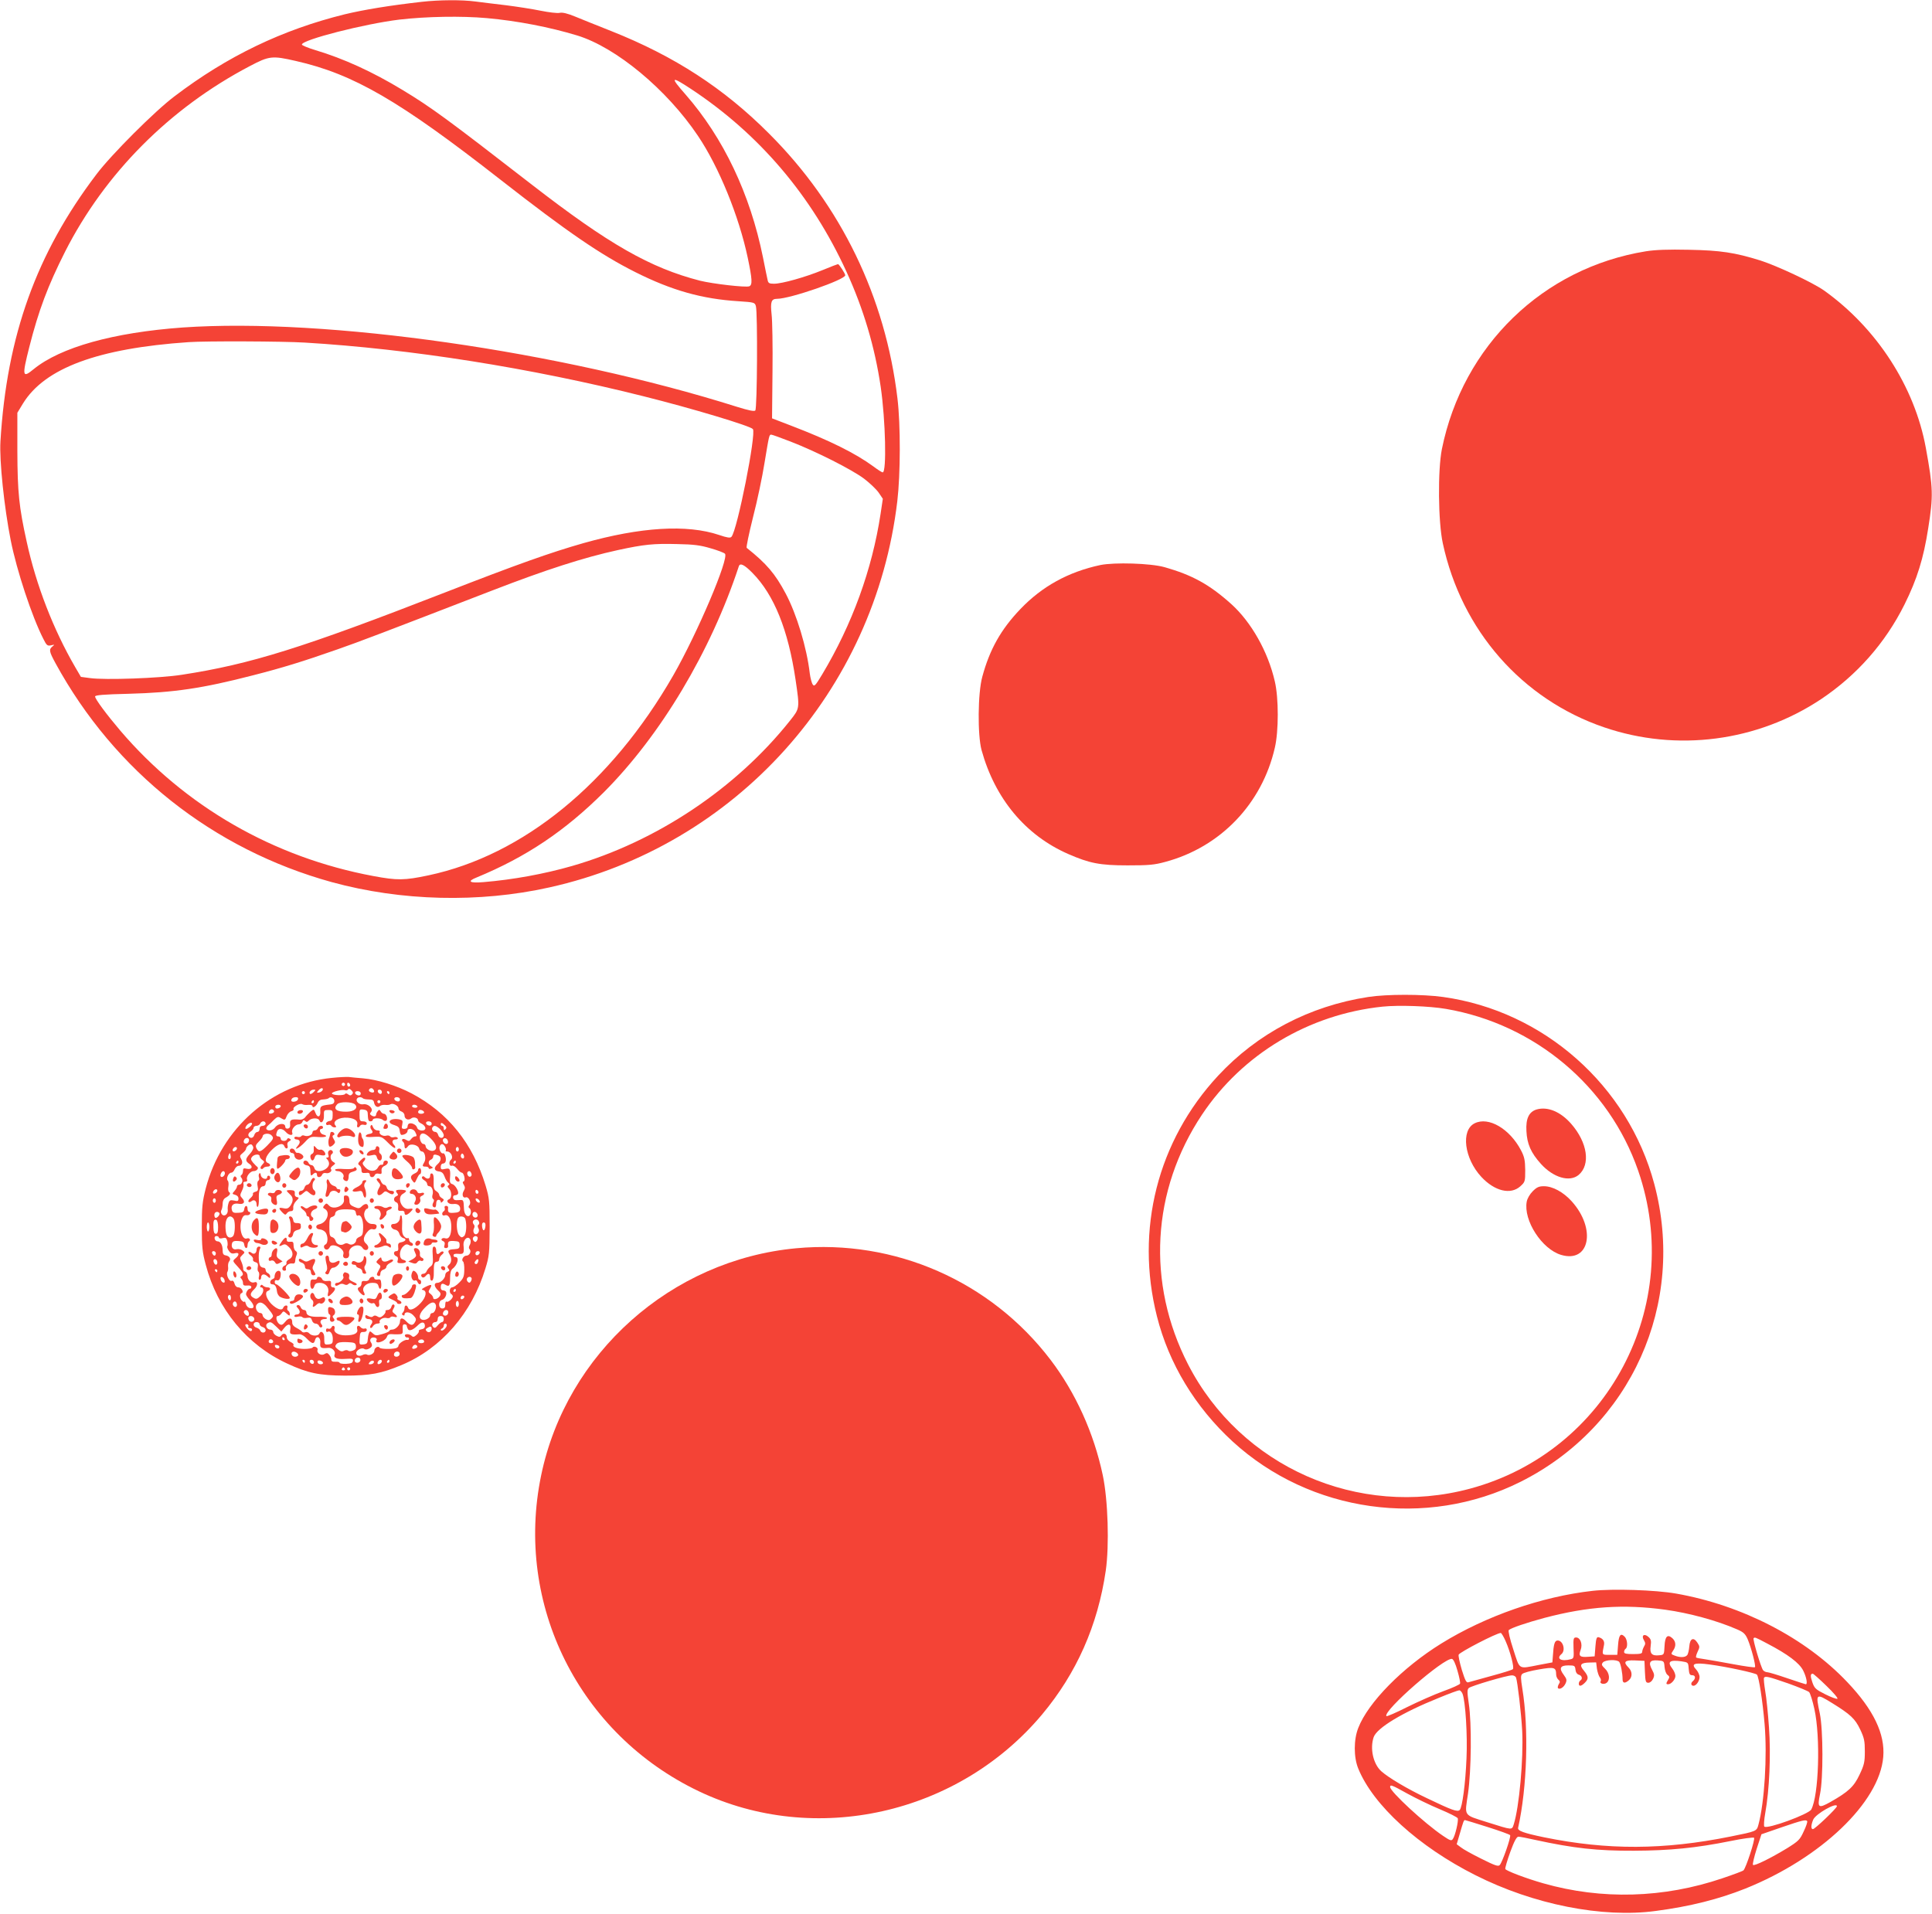 <?xml version="1.0" standalone="no"?>
<!DOCTYPE svg PUBLIC "-//W3C//DTD SVG 20010904//EN"
 "http://www.w3.org/TR/2001/REC-SVG-20010904/DTD/svg10.dtd">
<svg version="1.0" xmlns="http://www.w3.org/2000/svg"
 width="1280pt" height="1268pt" viewBox="0 0 1280 1268"
 preserveAspectRatio="xMidYMid meet">
<g transform="translate(0,1268) scale(0.1,-0.1)"
fill="#f44336" stroke="none">
<path d="M2795 12668 c-212 -24 -383 -52 -512 -83 -412 -102 -776 -276 -1128
-544 -129 -97 -419 -387 -516 -516 -398 -524 -594 -1070 -636 -1769 -8 -127
25 -439 68 -656 40 -201 140 -504 216 -653 22 -44 27 -48 51 -43 24 6 25 5 10
-7 -25 -20 -23 -33 20 -112 391 -716 1044 -1233 1830 -1450 460 -126 976 -139
1442 -35 1233 274 2156 1300 2305 2560 21 179 22 504 1 679 -80 672 -374 1280
-851 1756 -299 300 -627 513 -1045 679 -91 36 -198 79 -239 96 -51 21 -84 29
-102 25 -16 -4 -72 3 -127 14 -54 11 -156 27 -228 36 -71 8 -163 20 -204 25
-88 12 -241 11 -355 -2z m430 -108 c202 -18 418 -60 599 -115 258 -79 594
-358 800 -665 139 -206 272 -533 330 -808 30 -143 32 -180 10 -189 -24 -9
-240 16 -326 37 -330 85 -604 241 -1115 637 -561 435 -666 512 -858 628 -198
120 -389 207 -576 263 -50 15 -90 32 -89 37 3 32 415 137 645 165 181 21 412
25 580 10z m-1265 -284 c383 -87 686 -263 1355 -786 444 -347 665 -498 894
-613 243 -122 443 -178 684 -193 105 -7 108 -8 115 -33 12 -42 9 -678 -4 -691
-7 -7 -43 0 -120 24 -1172 370 -2725 592 -3674 526 -458 -33 -809 -131 -987
-276 -75 -62 -78 -48 -29 146 62 244 123 406 237 632 264 520 694 952 1224
1230 129 68 148 70 305 34z m2616 -184 c452 -298 801 -707 1032 -1212 113
-247 188 -499 227 -764 32 -221 40 -566 13 -566 -5 0 -32 17 -61 39 -120 88
-291 173 -547 271 l-125 48 3 309 c2 169 -1 340 -6 380 -9 83 -2 103 36 103
87 0 452 127 452 156 0 11 -41 74 -48 74 -3 0 -50 -18 -103 -40 -115 -47 -268
-90 -321 -90 -31 0 -38 4 -42 23 -3 12 -17 80 -31 151 -85 421 -262 793 -514
1081 -103 117 -96 123 35 37z m-2556 -1682 c701 -42 1496 -168 2241 -355 324
-81 710 -197 727 -218 24 -29 -104 -673 -142 -714 -8 -9 -28 -6 -81 12 -213
72 -521 53 -900 -54 -217 -62 -432 -138 -920 -328 -943 -367 -1285 -474 -1740
-544 -145 -23 -510 -36 -609 -22 l-60 8 -38 65 c-144 248 -258 541 -321 830
-51 230 -61 328 -62 600 l0 255 37 61 c144 235 497 366 1098 407 113 8 622 6
770 -3z m3218 -656 c173 -67 407 -186 487 -246 38 -29 82 -71 97 -93 l27 -40
-15 -100 c-56 -368 -187 -730 -387 -1064 -44 -73 -52 -82 -62 -67 -7 9 -16 43
-20 74 -20 172 -87 392 -159 528 -70 132 -127 199 -259 304 -4 4 15 95 42 203
28 108 62 270 76 359 31 187 31 188 45 188 6 0 63 -21 128 -46z m-530 -707
c46 -13 88 -29 95 -36 29 -29 -183 -528 -343 -807 -411 -715 -994 -1191 -1621
-1324 -160 -34 -208 -34 -364 -5 -662 123 -1249 461 -1679 965 -90 106 -166
208 -166 225 0 9 54 14 223 18 300 8 489 36 822 122 196 50 335 93 560 172
146 51 285 104 1020 388 364 141 614 221 838 270 175 38 238 44 392 40 113 -2
156 -8 223 -28z m277 -163 c144 -146 237 -378 286 -709 28 -191 28 -188 -37
-270 -358 -450 -885 -802 -1444 -963 -184 -53 -393 -91 -587 -107 -93 -8 -111
5 -45 31 327 135 584 307 843 565 376 377 708 932 894 1497 8 24 36 11 90 -44z"/>
<path d="M10905 11015 c-682 -110 -1213 -625 -1352 -1310 -28 -140 -25 -483 6
-625 124 -577 524 -1033 1068 -1219 482 -165 1016 -95 1439 187 237 159 425
372 552 627 83 167 126 305 157 505 34 215 33 265 -16 533 -74 405 -325 793
-674 1042 -73 52 -310 163 -422 199 -170 53 -265 67 -473 71 -139 3 -221 0
-285 -10z"/>
<path d="M7290 8936 c-211 -45 -386 -141 -530 -292 -129 -135 -203 -267 -252
-448 -30 -109 -32 -385 -5 -486 89 -322 291 -565 575 -689 140 -61 209 -75
392 -75 141 0 177 3 250 23 366 98 641 385 726 756 26 110 26 330 0 440 -45
197 -156 393 -289 513 -144 129 -258 192 -442 244 -92 26 -331 33 -425 14z"/>
<path d="M9065 6074 c-390 -60 -735 -242 -995 -522 -401 -432 -550 -1020 -405
-1594 79 -314 254 -602 501 -829 515 -472 1283 -580 1907 -268 733 367 1099
1181 887 1974 -174 652 -732 1146 -1399 1239 -136 19 -373 19 -496 0z m515
-79 c589 -101 1080 -514 1273 -1071 310 -894 -202 -1863 -1114 -2108 -740
-199 -1519 145 -1868 824 -276 538 -242 1152 93 1655 268 401 707 664 1196
715 107 11 309 4 420 -15z"/>
<path d="M10182 5329 c-52 -15 -74 -60 -69 -144 4 -85 30 -144 96 -217 82 -91
190 -123 250 -73 80 68 59 215 -50 339 -70 80 -155 115 -227 95z"/>
<path d="M9770 5237 c-93 -46 -69 -234 45 -356 88 -94 193 -119 257 -62 32 29
33 32 33 108 -1 65 -5 87 -28 131 -75 143 -215 225 -307 179z"/>
<path d="M10155 4787 c-20 -20 -36 -48 -40 -69 -23 -124 100 -315 228 -353
189 -56 234 173 70 355 -55 61 -126 100 -184 100 -33 0 -47 -6 -74 -33z"/>
<path d="M2200 5538 c-398 -39 -733 -332 -837 -733 -22 -87 -26 -121 -26 -255
0 -133 4 -168 26 -250 77 -294 273 -532 540 -655 137 -64 214 -79 382 -80 167
0 242 14 375 70 264 110 467 345 556 640 26 84 27 103 28 275 0 173 -2 191
-27 275 -85 279 -248 482 -490 610 -99 52 -227 92 -322 100 -38 3 -81 7 -95 9
-14 1 -63 -1 -110 -6z m84 -49 c-3 -5 -10 -7 -15 -3 -5 3 -7 10 -3 15 3 5 10
7 15 3 5 -3 7 -10 3 -15z m36 0 c0 -5 -4 -9 -10 -9 -5 0 -10 7 -10 16 0 8 5
12 10 9 6 -3 10 -10 10 -16z m-182 -31 c-3 -7 -13 -15 -24 -17 -16 -3 -17 -1
-5 13 16 19 34 21 29 4z m194 -30 c-8 -8 -15 -8 -26 1 -9 7 -17 8 -20 2 -8
-12 -86 -9 -87 4 0 11 69 28 88 21 7 -3 15 0 19 5 4 7 12 5 22 -5 12 -12 13
-19 4 -28z m143 31 c10 -15 -1 -23 -20 -15 -9 3 -13 10 -10 16 8 13 22 13 30
-1z m-398 -16 c-9 -9 -19 -14 -23 -11 -10 10 6 28 24 28 15 0 15 -1 -1 -17z
m453 1 c0 -9 -5 -14 -12 -12 -18 6 -21 28 -4 28 9 0 16 -7 16 -16z m-510 -4
c0 -5 -4 -10 -10 -10 -5 0 -10 5 -10 10 0 6 5 10 10 10 6 0 10 -4 10 -10z
m370 -6 c0 -9 -7 -14 -17 -12 -25 5 -28 28 -4 28 12 0 21 -6 21 -16z m190 6
c0 -5 -2 -10 -4 -10 -3 0 -8 5 -11 10 -3 6 -1 10 4 10 6 0 11 -4 11 -10z
m-606 -45 c-6 -16 -44 -21 -44 -7 0 14 12 22 31 22 12 0 16 -5 13 -15z m241
-10 c0 -14 -8 -21 -25 -23 -64 -7 -70 -11 -68 -44 4 -40 -19 -48 -32 -12 -10
26 -11 26 -33 8 -12 -11 -28 -27 -35 -37 -7 -10 -23 -17 -35 -16 -57 5 -68 0
-65 -28 2 -19 -2 -28 -14 -31 -11 -2 -18 3 -18 12 0 27 -48 24 -68 -5 -14 -20
-47 -26 -57 -10 -3 6 2 16 10 23 9 7 27 24 40 38 22 21 28 23 45 12 27 -16 29
-16 40 14 6 14 19 28 30 31 11 3 17 9 15 14 -8 13 42 42 57 33 7 -5 25 -7 40
-5 16 1 28 -2 28 -8 0 -17 25 -2 35 22 7 15 19 22 37 22 15 1 31 4 35 8 13 14
38 2 38 -18z m189 18 c4 -5 22 -8 39 -8 24 0 33 -5 35 -20 5 -26 23 -37 39
-24 6 6 22 9 35 8 13 -2 29 0 35 4 16 10 53 -9 53 -28 0 -7 9 -17 20 -20 11
-4 20 -15 20 -26 0 -24 25 -35 44 -20 15 13 46 5 46 -13 0 -6 10 -16 22 -21
13 -6 24 -18 26 -27 5 -26 -48 -25 -55 1 -5 19 -39 35 -55 25 -4 -3 -8 -12 -8
-20 0 -8 -9 -14 -21 -14 -17 0 -20 4 -14 29 5 25 3 29 -20 34 -62 11 -90 -22
-32 -38 25 -8 33 -16 35 -37 2 -16 7 -28 12 -28 20 0 40 13 40 26 0 21 38 17
50 -5 13 -25 13 -31 -1 -31 -7 0 -18 -8 -25 -17 -11 -15 -16 -16 -33 -6 -11 7
-22 9 -26 3 -3 -5 -1 -11 5 -15 5 -3 10 -15 10 -26 0 -23 9 -24 24 -3 15 20
67 8 73 -17 3 -11 11 -19 19 -19 19 0 29 -49 15 -71 -15 -25 -14 -29 9 -29 11
0 20 -4 20 -10 0 -5 7 -7 16 -3 15 5 15 7 0 15 -20 11 -21 37 -1 44 8 4 15 12
15 20 0 15 10 17 34 8 22 -8 20 -36 -4 -57 -28 -24 -25 -45 7 -49 20 -2 30
-11 38 -33 5 -16 16 -35 24 -41 10 -8 11 -13 2 -18 -8 -5 -7 -11 4 -22 19 -19
19 -63 1 -70 -27 -10 -5 -36 26 -32 32 5 51 -12 46 -39 -2 -12 -14 -18 -41
-19 -36 -3 -42 3 -38 34 1 6 -5 12 -13 12 -9 0 -13 -6 -10 -14 3 -8 1 -17 -5
-21 -18 -11 -13 -35 5 -28 25 9 44 -24 44 -75 0 -56 -15 -85 -40 -77 -22 7
-36 -11 -14 -19 10 -4 13 -13 9 -26 -5 -14 -2 -20 10 -20 9 0 15 6 14 13 -4
31 2 36 39 34 32 -2 37 -5 37 -27 0 -21 -5 -25 -33 -27 -42 -2 -49 -9 -34 -33
16 -27 15 -55 -3 -70 -12 -10 -13 -16 -4 -26 9 -11 7 -15 -5 -20 -9 -3 -16
-13 -16 -22 0 -22 -30 -52 -52 -52 -25 0 -23 -25 4 -50 18 -16 20 -24 12 -38
-13 -20 -44 -28 -44 -11 0 6 -8 18 -17 25 -16 11 -16 16 -5 34 18 30 11 33
-29 13 -25 -13 -30 -18 -16 -21 28 -6 20 -47 -15 -85 -39 -42 -75 -56 -84 -33
-8 22 -24 20 -24 -2 0 -10 -5 -23 -11 -29 -8 -8 -8 -13 0 -17 6 -4 11 -3 11 2
0 23 34 21 57 -2 20 -21 23 -28 13 -45 -14 -27 -30 -26 -59 4 -24 26 -41 25
-41 -2 0 -23 -29 -53 -52 -53 -10 0 -18 -4 -18 -8 0 -4 -20 -14 -45 -21 -41
-12 -48 -12 -65 4 -19 17 -20 17 -26 0 -4 -9 -7 -29 -8 -44 -1 -21 -7 -27 -28
-29 -27 -3 -28 -2 -25 40 2 37 5 43 25 42 13 0 22 5 22 14 0 8 -6 12 -14 9 -8
-3 -20 1 -26 8 -16 19 -30 10 -23 -14 6 -25 -20 -39 -77 -39 -47 -1 -82 20
-74 43 3 7 1 16 -4 19 -6 3 -12 -1 -16 -9 -3 -8 -12 -12 -21 -9 -10 4 -15 0
-15 -11 0 -9 5 -13 10 -10 18 11 35 -12 35 -47 0 -29 -4 -33 -27 -36 -29 -3
-30 -2 -30 50 -1 29 -23 45 -32 22 -7 -18 -50 -18 -66 0 -6 8 -18 12 -27 9 -8
-3 -18 -2 -22 3 -3 5 -19 16 -36 25 -20 10 -30 23 -29 37 1 32 -23 34 -46 4
-17 -21 -25 -24 -38 -16 -20 13 -29 54 -11 54 6 0 18 8 24 17 12 17 14 17 34
-1 18 -16 21 -17 21 -3 0 9 -5 19 -11 22 -6 4 -8 13 -5 21 3 8 -1 14 -8 14 -8
0 -17 -7 -20 -16 -8 -21 -42 -9 -78 26 -34 35 -46 77 -24 86 22 8 20 24 -2 24
-10 0 -23 5 -29 11 -8 8 -13 8 -17 0 -4 -6 -3 -11 2 -11 23 0 21 -34 -2 -57
-21 -20 -28 -23 -45 -13 -27 14 -26 30 4 58 25 24 24 55 -1 45 -20 -7 -44 15
-44 42 0 13 -7 26 -15 29 -9 3 -15 11 -14 18 1 7 -3 26 -9 41 -15 35 -15 32 5
53 16 15 16 17 -1 29 -9 7 -26 10 -37 8 -24 -7 -39 11 -32 38 4 14 14 18 42
16 29 -2 37 -6 39 -24 4 -28 22 -31 22 -4 0 11 5 23 10 26 14 9 2 25 -14 19
-33 -13 -56 72 -34 129 8 20 17 27 31 25 11 -2 22 3 24 10 3 6 0 12 -6 12 -6
0 -11 9 -11 20 0 27 -18 25 -22 -2 -2 -18 -10 -23 -39 -24 -30 -2 -38 1 -43
19 -8 30 11 47 44 41 35 -7 48 11 25 36 -16 17 -16 21 -2 50 9 17 13 38 10 46
-3 9 1 14 12 14 10 0 15 5 12 14 -8 19 20 56 43 56 21 0 37 19 24 29 -5 3 -17
16 -28 28 -15 19 -16 25 -6 38 15 18 50 20 50 4 0 -7 8 -18 17 -24 17 -13 17
-14 0 -33 -11 -12 -14 -22 -8 -26 5 -4 12 -2 16 4 3 5 15 10 26 10 23 0 25 15
4 24 -26 10 -16 45 25 86 41 41 74 51 84 25 8 -22 28 -18 21 4 -4 13 0 23 11
29 13 7 14 11 3 17 -7 5 -14 4 -17 -3 -5 -17 -42 -15 -42 3 0 8 -7 15 -15 15
-16 0 -19 9 -9 34 8 22 36 20 57 -4 21 -25 52 -27 43 -4 -8 20 20 54 44 54 10
0 21 8 24 17 5 12 10 13 18 5 8 -8 15 -7 25 4 19 18 62 18 69 0 11 -28 32 -5
30 32 -1 35 1 37 29 37 28 0 30 -3 29 -35 0 -28 -5 -36 -22 -38 -12 -2 -22
-10 -22 -17 0 -8 6 -12 14 -9 8 3 17 1 21 -5 3 -6 13 -11 22 -11 11 0 13 3 5
13 -23 27 24 56 82 51 46 -4 69 -21 63 -46 -6 -20 8 -25 19 -7 3 6 15 9 25 6
12 -3 19 0 19 9 0 8 -10 14 -24 14 -21 0 -24 5 -24 41 -1 38 1 40 26 37 19 -2
27 -9 28 -23 2 -48 5 -55 19 -55 8 0 15 5 15 10 0 14 53 13 67 -1 6 -6 16 -8
21 -5 14 8 3 46 -14 46 -7 0 -17 7 -22 16 -7 12 -11 13 -19 2 -6 -7 -11 -17
-11 -23 -1 -14 -15 -16 -31 -6 -12 8 -12 12 -2 24 17 21 -20 56 -52 50 -25 -5
-53 19 -42 37 7 12 28 13 39 3z m246 -9 c0 -9 -7 -14 -17 -12 -25 5 -28 28 -4
28 12 0 21 -6 21 -16z m-570 -14 c0 -5 -5 -10 -11 -10 -5 0 -7 5 -4 10 3 6 8
10 11 10 2 0 4 -4 4 -10z m440 0 c0 -5 -4 -10 -10 -10 -5 0 -10 5 -10 10 0 6
5 10 10 10 6 0 10 -4 10 -10z m-168 -18 c23 -23 -4 -47 -53 -48 -70 -2 -95 18
-64 50 18 18 99 16 117 -2z m-492 -11 c0 -12 -28 -22 -34 -12 -3 5 -3 11 1 15
9 9 33 7 33 -3z m905 -1 c3 -5 -3 -10 -14 -10 -12 0 -21 5 -21 10 0 6 6 10 14
10 8 0 18 -4 21 -10z m-950 -30 c3 -6 -1 -13 -10 -16 -19 -8 -30 0 -20 15 8
14 22 14 30 1z m995 -11 c0 -5 -9 -9 -20 -9 -19 0 -26 11 -14 23 8 8 34 -3 34
-14z m-1050 -74 c0 -8 -9 -15 -20 -15 -13 0 -20 -7 -20 -20 0 -11 -6 -20 -14
-20 -8 0 -18 -9 -21 -20 -7 -24 -30 -26 -39 -5 -3 9 3 20 14 27 11 7 20 18 20
25 0 7 9 13 19 13 10 0 21 7 25 15 3 8 12 15 21 15 8 0 15 -7 15 -15z m1100
-1 c0 -9 -7 -14 -17 -12 -25 5 -28 28 -4 28 12 0 21 -6 21 -16z m-1190 0 c0
-10 -28 -34 -39 -34 -8 0 -7 7 1 20 12 18 38 28 38 14z m1277 -10 c12 -11 13
-18 4 -27 -8 -8 -11 -7 -11 6 0 9 -4 17 -10 17 -5 0 -10 5 -10 10 0 14 9 12
27 -6z m-31 -26 c13 -13 24 -31 24 -40 0 -25 -31 -23 -37 2 -3 11 -11 20 -19
20 -16 0 -27 17 -19 30 10 16 25 12 51 -12z m-1118 -40 c18 -18 15 -25 -27
-68 -45 -45 -56 -48 -71 -20 -9 17 -6 25 15 46 14 13 25 29 25 34 0 19 41 25
58 8z m1057 -23 c37 -37 45 -69 19 -79 -20 -8 -54 11 -54 29 0 8 -7 15 -15 15
-16 0 -31 43 -20 59 11 20 35 12 70 -24z m-1205 -9 c0 -18 -16 -29 -30 -21
-13 8 -1 35 16 35 8 0 14 -6 14 -14z m1318 -9 c2 -10 -3 -17 -11 -17 -16 0
-30 24 -19 34 10 10 27 1 30 -17z m-1290 -39 c2 -9 -8 -28 -22 -43 -32 -34
-32 -48 -4 -67 27 -18 16 -40 -18 -32 -20 5 -24 2 -24 -14 0 -12 -5 -24 -10
-27 -8 -5 -8 -11 0 -20 13 -16 3 -45 -16 -45 -8 0 -14 -5 -14 -12 0 -6 -8 -20
-17 -30 -16 -18 -16 -19 5 -25 13 -3 22 -13 22 -25 0 -16 -5 -19 -29 -13 -25
5 -31 2 -37 -17 -4 -13 -7 -32 -5 -44 3 -29 -22 -49 -39 -30 -7 9 -8 21 -3 28
4 7 8 26 8 42 0 18 7 33 20 40 27 15 36 29 23 37 -6 4 -8 20 -5 37 3 16 1 34
-4 39 -13 13 5 53 24 53 7 0 17 10 22 23 6 12 17 22 25 22 23 0 32 22 18 45
-11 19 -10 24 10 40 12 10 22 22 22 27 0 14 23 34 35 30 5 -2 11 -11 13 -19z
m1271 3 c6 -10 7 -21 4 -25 -3 -3 1 -6 10 -6 25 0 43 -40 25 -54 -17 -13 -12
-47 6 -40 8 3 23 -6 34 -20 11 -14 25 -26 31 -26 15 0 27 -53 13 -58 -8 -2 -8
-9 1 -23 9 -15 9 -23 0 -39 -15 -23 -7 -51 12 -44 19 8 40 -33 25 -51 -7 -9
-8 -15 0 -20 13 -8 13 -42 -1 -51 -16 -10 -34 13 -35 46 -3 62 -2 61 -36 58
-24 -2 -33 1 -36 15 -2 10 3 17 12 17 8 0 17 4 20 9 9 14 -18 60 -37 65 -13 3
-18 13 -16 33 5 67 1 75 -31 68 -26 -6 -30 -4 -30 14 0 12 6 21 14 21 8 0 16
6 18 13 7 18 -5 59 -16 55 -14 -5 -30 27 -23 46 8 21 24 20 36 -3z m-1379 -10
c0 -12 -20 -25 -27 -18 -7 7 6 27 18 27 5 0 9 -4 9 -9z m1470 -6 c0 -8 -4 -15
-10 -15 -5 0 -10 7 -10 15 0 8 5 15 10 15 6 0 10 -7 10 -15z m-1514 -62 c-11
-11 -19 6 -11 24 8 17 8 17 12 0 3 -10 2 -21 -1 -24z m1547 4 c-3 -5 -10 -4
-15 1 -6 6 -7 16 -3 22 6 9 9 9 16 -1 4 -7 5 -17 2 -22z m-1493 -27 c0 -5 -5
-10 -11 -10 -5 0 -7 5 -4 10 3 6 8 10 11 10 2 0 4 -4 4 -10z m1440 0 c0 -5 -5
-10 -11 -10 -5 0 -7 5 -4 10 3 6 8 10 11 10 2 0 4 -4 4 -10z m-1530 -74 c0
-16 -18 -31 -27 -22 -8 8 5 36 17 36 5 0 10 -6 10 -14z m1633 -1 c8 -19 -13
-31 -23 -14 -9 14 -4 29 10 29 4 0 10 -7 13 -15z m-1683 -114 c0 -12 -20 -25
-27 -18 -7 7 6 27 18 27 5 0 9 -4 9 -9z m1730 -12 c0 -5 -4 -9 -10 -9 -5 0
-10 7 -10 16 0 8 5 12 10 9 6 -3 10 -10 10 -16z m-1740 -54 c0 -8 -4 -15 -10
-15 -5 0 -10 7 -10 15 0 8 5 15 10 15 6 0 10 -7 10 -15z m1748 -4 c3 -8 -1
-12 -9 -9 -7 2 -15 10 -17 17 -3 8 1 12 9 9 7 -2 15 -10 17 -17z m-1725 -78
c8 -7 -11 -33 -24 -33 -5 0 -9 9 -9 20 0 19 20 27 33 13z m1710 -8 c7 -16 -8
-29 -23 -20 -15 9 -12 35 4 35 8 0 16 -7 19 -15z m-1614 -33 c10 -20 9 -91 -3
-110 -4 -6 -13 -12 -21 -12 -20 0 -29 19 -31 65 -2 45 10 75 31 75 8 0 19 -8
24 -18z m1534 1 c11 -41 6 -101 -9 -114 -14 -11 -19 -10 -33 7 -16 20 -20 91
-6 114 10 16 43 11 48 -7z m-1638 -54 c0 -32 -4 -44 -15 -44 -11 0 -15 12 -16
40 -2 46 3 58 19 52 7 -2 12 -23 12 -48z m1728 36 c4 -8 2 -17 -3 -20 -7 -4
-6 -13 0 -25 13 -23 -16 -53 -30 -30 -5 8 -5 21 0 30 6 11 5 21 -2 28 -5 5 -7
15 -4 21 10 16 33 14 39 -4z m-1786 -35 c0 -16 -4 -30 -9 -30 -4 0 -8 14 -8
30 0 17 4 30 8 30 5 0 9 -13 9 -30z m1829 5 c-4 -35 -18 -36 -22 -2 -2 17 2
27 11 27 9 0 13 -9 11 -25z m-1766 -75 c0 -6 11 -8 25 -4 20 5 25 2 31 -19 3
-14 3 -30 0 -35 -3 -5 2 -18 10 -30 11 -16 21 -21 40 -16 30 8 32 -11 4 -34
-20 -17 -20 -17 15 -55 37 -40 42 -52 24 -63 -8 -4 -8 -9 0 -17 6 -6 11 -19
11 -29 0 -14 6 -18 28 -16 16 2 27 -2 27 -9 0 -7 -4 -13 -9 -12 -10 1 -26 -21
-26 -37 0 -6 11 -23 25 -38 32 -34 33 -59 3 -54 -14 2 -25 13 -29 28 -4 14 -7
21 -8 16 -1 -5 -8 -3 -16 4 -17 14 -20 47 -4 52 17 6 -1 38 -22 38 -11 0 -21
9 -25 24 -4 16 -11 23 -20 19 -16 -6 -38 42 -27 60 4 7 6 22 4 35 -1 13 2 29
8 35 13 16 2 34 -24 39 -15 2 -20 11 -20 33 0 36 -14 60 -35 60 -8 0 -16 8
-18 18 -2 10 3 17 12 17 9 0 16 -5 16 -10z m1714 2 c2 -4 1 -14 -4 -22 -7 -11
-12 -12 -21 -3 -6 6 -8 16 -5 22 8 13 23 14 30 3z m-47 -18 c3 -9 1 -24 -5
-34 -7 -11 -7 -21 -1 -27 14 -14 0 -43 -21 -43 -20 0 -36 -30 -22 -39 5 -3 9
-29 8 -57 -1 -43 -6 -55 -33 -82 -17 -18 -39 -32 -47 -32 -18 0 -22 -35 -6
-45 6 -3 10 -10 10 -15 0 -14 -31 -41 -41 -35 -5 4 -9 -5 -9 -19 0 -19 -5 -26
-20 -26 -27 0 -28 50 -1 57 19 5 35 39 25 55 -3 4 -12 8 -20 8 -8 0 -14 8 -14
18 0 27 9 32 31 19 25 -15 31 -7 31 47 0 31 5 50 16 59 36 27 47 81 16 78 -5
-1 -9 5 -9 12 0 8 11 11 33 9 34 -3 38 3 33 56 -4 41 33 69 46 36z m-1687 -89
c0 -8 -4 -15 -9 -15 -5 0 -11 7 -15 15 -3 9 0 15 9 15 8 0 15 -7 15 -15z
m1748 3 c-6 -18 -28 -21 -28 -4 0 9 7 16 16 16 9 0 14 -5 12 -12z m-1738 -64
c0 -8 -4 -14 -9 -14 -11 0 -22 26 -14 34 9 9 23 -3 23 -20z m1726 1 c-3 -9
-11 -13 -16 -10 -8 5 -7 11 1 21 14 18 24 11 15 -11z m-1726 -55 c0 -5 -2 -10
-4 -10 -3 0 -8 5 -11 10 -3 6 -1 10 4 10 6 0 11 -4 11 -10z m48 -64 c3 -12 -1
-17 -10 -14 -7 3 -15 13 -16 22 -3 12 1 17 10 14 7 -3 15 -13 16 -22z m1636
16 c2 -4 1 -14 -4 -22 -7 -11 -12 -12 -21 -3 -6 6 -8 16 -5 22 8 13 23 14 30
3z m-104 -82 c0 -5 -5 -10 -11 -10 -5 0 -7 5 -4 10 3 6 8 10 11 10 2 0 4 -4 4
-10z m-1490 -51 c0 -11 -4 -17 -10 -14 -5 3 -10 13 -10 21 0 8 5 14 10 14 6 0
10 -9 10 -21z m1541 -2 c-13 -13 -26 -3 -16 12 3 6 11 8 17 5 6 -4 6 -10 -1
-17z m-1501 -43 c0 -16 -16 -19 -25 -4 -8 13 4 32 16 25 5 -4 9 -13 9 -21z
m1470 6 c0 -11 -4 -20 -10 -20 -5 0 -10 9 -10 20 0 11 5 20 10 20 6 0 10 -9
10 -20z m-1279 -12 c11 -13 28 -33 37 -46 14 -21 14 -25 0 -39 -12 -12 -20
-13 -37 -4 -11 7 -21 18 -21 26 0 8 -7 15 -15 15 -22 0 -39 38 -24 56 16 20
35 17 60 -8z m1124 11 c11 -16 -4 -59 -20 -59 -8 0 -15 -7 -15 -15 0 -18 -34
-37 -54 -29 -26 10 -18 42 19 79 35 36 59 44 70 24z m-1238 -54 c3 -9 3 -19
-1 -22 -8 -9 -37 18 -30 28 8 14 24 11 31 -6z m1323 1 c0 -18 -16 -29 -30 -21
-13 8 -1 35 16 35 8 0 14 -6 14 -14z m-1286 -41 c7 -20 -23 -33 -34 -14 -5 7
-6 17 -4 21 9 13 32 9 38 -7z m1256 -5 c0 -11 -5 -20 -11 -20 -6 0 -19 -10
-29 -22 -14 -18 -21 -20 -30 -11 -14 13 -5 33 16 33 8 0 14 9 14 20 0 13 7 20
20 20 13 0 20 -7 20 -20z m-1220 -34 c0 -7 9 -16 20 -19 11 -3 20 -12 20 -21
0 -20 -29 -21 -36 -2 -3 8 -14 16 -25 19 -25 7 -25 37 1 37 11 0 20 -6 20 -14z
m111 -17 l33 -32 20 25 c27 33 47 26 39 -13 -6 -30 2 -34 62 -30 11 1 33 -12
48 -29 34 -35 47 -38 54 -10 9 35 39 20 35 -18 -3 -33 3 -38 54 -33 25 2 49
-23 41 -43 -9 -24 15 -34 71 -30 46 3 53 1 50 -14 -2 -13 -14 -17 -46 -19 -23
-1 -42 3 -42 7 0 5 -12 8 -27 7 -20 -1 -28 3 -28 14 0 9 -6 23 -14 32 -10 13
-17 14 -31 5 -21 -14 -54 6 -46 28 6 15 -25 29 -33 15 -3 -5 -29 -9 -56 -9
-49 1 -79 13 -70 28 2 4 -7 12 -20 18 -14 7 -25 20 -25 31 0 24 -22 32 -36 13
-8 -12 -15 -12 -32 -3 -12 6 -22 18 -22 26 0 8 -9 15 -19 15 -23 0 -37 30 -19
42 20 12 25 10 59 -23z m984 5 c0 -12 -8 -20 -23 -22 -12 -2 -20 -7 -17 -11 2
-5 -4 -16 -15 -26 -16 -14 -23 -16 -32 -7 -16 16 -51 15 -45 0 2 -7 10 -12 16
-10 6 1 11 -3 11 -8 0 -6 -6 -10 -12 -8 -17 3 -58 -24 -58 -39 0 -6 -8 -14
-17 -16 -32 -8 -102 -6 -108 3 -9 15 -35 -1 -35 -20 0 -19 -33 -36 -50 -25 -5
3 -18 2 -27 -3 -22 -11 -43 -5 -43 13 0 19 38 39 53 27 7 -5 20 -5 32 2 22 12
25 23 11 44 -5 8 -4 18 2 24 13 13 46 2 37 -11 -10 -17 11 -21 38 -8 14 6 28
20 31 30 3 12 13 18 28 17 13 -1 35 -2 51 -1 24 1 27 4 25 34 -2 23 1 32 12
32 8 0 15 -4 15 -10 0 -5 4 -16 8 -23 10 -14 36 -3 68 29 24 24 44 20 44 -7z
m-1170 -5 c-4 -5 1 -9 9 -9 9 0 16 -4 16 -10 0 -5 -4 -10 -8 -10 -14 0 -43 36
-36 43 10 9 25 -3 19 -14z m1315 10 c0 -16 -30 -43 -38 -34 -4 4 -1 10 6 12 6
3 12 11 12 19 0 8 5 14 10 14 6 0 10 -5 10 -11z m-100 -23 c0 -21 -20 -30 -33
-17 -9 9 -8 14 3 21 21 14 30 12 30 -4z m-975 -66 c3 -5 1 -10 -4 -10 -6 0
-11 5 -11 10 0 6 2 10 4 10 3 0 8 -4 11 -10z m-75 -21 c0 -5 -7 -9 -15 -9 -15
0 -20 12 -9 23 8 8 24 -1 24 -14z m1000 0 c0 -5 -9 -9 -20 -9 -22 0 -27 16 -7
23 15 5 27 -1 27 -14z m-452 -27 c2 -16 -3 -25 -20 -31 -13 -5 -27 -5 -32 0
-5 4 -17 4 -27 -1 -12 -7 -24 -5 -40 9 -20 16 -21 21 -10 35 10 11 28 15 70
13 50 -2 56 -5 59 -25z m-507 -7 c-1 -15 -24 -12 -29 3 -3 9 2 13 12 10 10 -1
17 -7 17 -13z m913 6 c3 -5 -1 -12 -10 -15 -20 -8 -29 -1 -19 13 8 13 22 14
29 2z m-789 -62 c-8 -12 -32 -12 -40 1 -11 18 5 31 26 20 11 -6 17 -15 14 -21z
m671 2 c-10 -16 -36 -13 -36 3 0 17 21 27 34 16 4 -5 5 -13 2 -19z m-260 -40
c-10 -16 -36 -13 -36 3 0 17 21 27 34 16 4 -5 5 -13 2 -19z m-366 -1 c0 -5 -2
-10 -4 -10 -3 0 -8 5 -11 10 -3 6 -1 10 4 10 6 0 11 -4 11 -10z m60 -6 c0 -17
-22 -14 -28 4 -2 7 3 12 12 12 9 0 16 -7 16 -16z m60 -5 c0 -11 -27 -12 -34 0
-3 4 -3 11 0 14 8 8 34 -3 34 -14z m335 0 c-4 -5 -13 -9 -22 -9 -13 0 -13 3
-3 15 13 15 35 11 25 -6z m55 12 c0 -12 -20 -25 -27 -18 -7 7 6 27 18 27 5 0
9 -4 9 -9z m50 -1 c0 -5 -5 -10 -11 -10 -5 0 -7 5 -4 10 3 6 8 10 11 10 2 0 4
-4 4 -10z m-295 -50 c3 -5 -1 -10 -10 -10 -9 0 -13 5 -10 10 3 6 8 10 10 10 2
0 7 -4 10 -10z m35 0 c0 -5 -4 -10 -10 -10 -5 0 -10 5 -10 10 0 6 5 10 10 10
6 0 10 -4 10 -10z"/>
<path d="M1983 5323 c-18 -6 -16 -23 1 -23 17 0 30 16 19 23 -5 2 -14 2 -20 0z"/>
<path d="M2580 5320 c0 -15 21 -23 32 -12 6 6 2 11 -11 15 -12 3 -21 1 -21 -3z"/>
<path d="M2546 5224 c-9 -22 -8 -24 9 -24 8 0 15 6 15 14 0 22 -17 28 -24 10z"/>
<path d="M2012 5218 c6 -18 28 -21 28 -4 0 9 -7 16 -16 16 -9 0 -14 -5 -12
-12z"/>
<path d="M2456 5221 c-4 -6 -2 -19 5 -27 13 -16 9 -24 -17 -28 -10 -2 -19 -7
-21 -13 -2 -6 16 -9 51 -6 53 3 56 2 96 -38 22 -23 44 -39 47 -35 4 3 1 12 -5
18 -19 19 -14 38 9 38 11 0 17 4 14 10 -4 6 -15 8 -25 5 -10 -3 -21 -1 -25 5
-4 6 -16 8 -26 5 -22 -7 -52 12 -43 26 3 5 -4 9 -16 9 -12 0 -24 9 -29 22 -5
15 -10 18 -15 9z"/>
<path d="M2106 5205 c-3 -8 -12 -15 -21 -15 -8 0 -15 -6 -15 -14 0 -17 -31
-29 -53 -21 -8 4 -18 2 -21 -3 -3 -6 -15 -8 -26 -5 -11 3 -20 0 -20 -6 0 -6 6
-11 14 -11 24 0 29 -20 10 -41 -34 -38 7 -18 44 21 35 38 39 40 90 36 51 -4
71 7 32 17 -20 5 -29 37 -10 37 6 0 10 5 10 10 0 16 -27 12 -34 -5z"/>
<path d="M2281 5202 c-22 -8 -52 -42 -46 -53 4 -5 11 -7 16 -3 17 10 63 12 81
3 23 -12 29 10 8 31 -21 21 -41 28 -59 22z"/>
<path d="M2189 5173 c-2 -13 -6 -28 -8 -33 -8 -15 -6 -52 2 -57 5 -3 16 2 25
11 14 14 15 19 3 38 -10 16 -10 23 -2 26 6 2 9 8 5 13 -6 11 -24 12 -25 2z"/>
<path d="M2373 5138 c-2 -38 8 -57 30 -58 9 0 9 44 0 54 -4 4 -8 15 -8 23 0 9
-5 18 -10 20 -6 2 -11 -15 -12 -39z"/>
<path d="M2079 5084 c-1 -5 0 -17 0 -27 1 -9 -4 -20 -12 -23 -9 -3 -13 -13
-10 -25 7 -25 20 -24 28 2 6 17 13 20 35 16 15 -4 30 -4 33 0 11 10 -16 41
-31 35 -8 -3 -21 3 -28 13 -8 10 -15 15 -15 9z"/>
<path d="M2490 5075 c0 -8 -8 -15 -18 -15 -19 0 -42 -18 -42 -33 0 -5 14 -6
31 -2 25 6 31 4 36 -14 3 -12 12 -21 19 -21 17 0 19 36 3 46 -6 3 -9 14 -6 24
3 11 -1 21 -9 24 -8 3 -14 -1 -14 -9z"/>
<path d="M2273 5072 c-27 -4 -30 -24 -7 -47 24 -23 80 -1 71 29 -4 13 -38 23
-64 18z"/>
<path d="M1920 5055 c0 -8 7 -15 15 -15 8 0 15 -6 15 -13 0 -21 20 -35 41 -30
10 3 19 11 19 18 0 13 -28 30 -43 26 -4 0 -10 6 -13 14 -8 19 -34 20 -34 0z"/>
<path d="M2630 5055 c0 -8 7 -15 15 -15 8 0 15 7 15 15 0 8 -7 15 -15 15 -8 0
-15 -7 -15 -15z"/>
<path d="M2176 5051 c-4 -5 -3 -16 0 -25 4 -10 1 -16 -7 -16 -10 0 -10 -3 -1
-12 7 -7 12 -19 12 -28 0 -44 -87 -70 -97 -30 -3 11 -12 20 -19 20 -8 0 -17 7
-20 15 -8 19 -34 20 -34 1 0 -8 10 -16 23 -18 16 -2 22 -10 23 -28 2 -41 3
-45 16 -32 16 16 28 15 28 -3 0 -20 26 -19 34 1 4 10 14 14 26 11 21 -5 45 15
32 27 -4 4 2 14 13 22 19 14 19 16 3 25 -20 11 -24 44 -8 54 11 7 4 25 -10 25
-5 0 -11 -4 -14 -9z"/>
<path d="M2382 5049 c2 -7 10 -15 17 -17 8 -3 12 1 9 9 -2 7 -10 15 -17 17 -8
3 -12 -1 -9 -9z"/>
<path d="M2593 5035 c-18 -20 -16 -32 5 -37 28 -8 45 17 26 36 -18 19 -16 19
-31 1z"/>
<path d="M1857 5022 c-9 -2 -18 -9 -18 -15 -6 -52 -6 -63 -2 -70 5 -9 53 39
53 54 0 5 7 9 15 9 8 0 15 6 15 14 0 13 -22 16 -63 8z"/>
<path d="M2666 5022 c-3 -5 11 -21 30 -37 19 -16 34 -35 34 -43 0 -7 5 -12 11
-10 6 2 10 7 10 11 -1 4 -1 17 -1 30 0 12 -4 28 -9 36 -10 15 -67 25 -75 13z"/>
<path d="M2386 4988 c-15 -16 -16 -22 -5 -29 7 -4 14 -18 14 -31 0 -19 5 -22
28 -20 19 3 27 -1 27 -12 0 -20 26 -21 33 -2 4 9 14 12 26 9 18 -4 21 -1 19
18 -2 16 4 27 20 34 25 11 30 35 7 35 -8 0 -15 -7 -15 -16 0 -9 -6 -14 -12
-12 -7 3 -17 -5 -23 -16 -16 -31 -56 -32 -85 -1 -18 19 -21 28 -12 37 13 13
16 28 5 27 -5 0 -16 -10 -27 -21z"/>
<path d="M1937 4917 c-25 -30 -26 -33 -10 -44 22 -17 28 -16 47 3 19 19 21 60
3 67 -7 3 -25 -9 -40 -26z"/>
<path d="M2346 4941 c-5 -7 -29 -9 -67 -7 -33 3 -59 1 -59 -5 0 -5 8 -9 19 -9
23 0 45 -25 36 -41 -8 -12 14 -31 27 -23 4 3 8 16 8 29 0 19 7 26 30 32 21 6
27 12 21 22 -6 9 -11 10 -15 2z"/>
<path d="M1790 4920 c0 -11 7 -20 15 -20 8 0 15 9 15 20 0 11 -7 20 -15 20 -8
0 -15 -9 -15 -20z"/>
<path d="M2598 4923 c-10 -42 12 -64 55 -55 23 5 22 17 -5 47 -25 29 -44 32
-50 8z"/>
<path d="M2770 4927 c0 -7 -10 -17 -22 -22 -28 -13 -32 -26 -15 -49 13 -18 15
-17 28 12 8 18 17 32 21 32 5 0 8 9 8 20 0 11 -4 20 -10 20 -5 0 -10 -6 -10
-13z"/>
<path d="M1717 4903 c-4 -6 -4 -18 -1 -26 3 -8 1 -18 -5 -21 -6 -4 -8 -20 -4
-37 5 -25 2 -31 -16 -36 -11 -3 -18 -9 -15 -14 2 -5 -4 -16 -15 -26 -11 -9
-18 -20 -15 -25 3 -5 12 -4 19 2 18 15 35 4 35 -21 0 -11 4 -18 8 -15 5 3 8
27 7 53 -2 54 8 83 30 83 8 0 15 9 15 20 0 11 7 20 15 20 8 0 15 7 15 15 0 8
-4 15 -10 15 -5 0 -10 -4 -10 -10 0 -21 -39 -10 -42 13 -2 14 -6 18 -11 10z"/>
<path d="M1821 4892 c-6 -11 -5 -23 3 -34 18 -25 40 -7 32 26 -7 30 -21 34
-35 8z"/>
<path d="M2850 4890 c0 -22 -20 -26 -37 -9 -7 7 -13 7 -17 0 -4 -5 3 -15 14
-21 11 -6 20 -17 20 -25 0 -8 6 -15 14 -15 18 0 30 -33 21 -59 -3 -11 -1 -22
5 -26 7 -4 7 -12 0 -24 -9 -18 -4 -31 12 -31 4 0 8 11 8 25 0 16 6 25 15 25 8
0 15 -5 15 -12 0 -9 3 -9 13 1 10 10 9 14 -5 22 -10 6 -18 15 -18 22 0 7 -9
18 -19 24 -16 10 -19 22 -18 62 2 34 -2 52 -10 55 -8 3 -13 -2 -13 -14z"/>
<path d="M2060 4856 c-5 -14 -16 -26 -24 -26 -7 0 -16 -9 -19 -20 -3 -11 -12
-20 -21 -20 -9 0 -16 -7 -16 -15 0 -19 9 -19 32 2 17 15 19 15 36 0 10 -10 24
-17 30 -17 15 0 16 26 2 35 -13 8 -13 48 1 62 8 8 8 13 0 17 -6 4 -15 -4 -21
-18z"/>
<path d="M2502 4872 c-10 -3 -9 -9 4 -24 15 -16 16 -23 6 -38 -25 -41 -7 -67
25 -35 14 14 18 14 38 1 22 -14 35 -12 35 6 0 4 -9 8 -21 8 -12 0 -23 8 -26
20 -3 11 -11 20 -18 20 -7 0 -17 11 -22 24 -4 13 -14 21 -21 18z"/>
<path d="M2167 4863 c-4 -6 -4 -18 -1 -26 3 -8 1 -31 -4 -51 -8 -28 -7 -36 3
-36 7 0 15 9 18 20 6 22 36 27 54 9 7 -7 12 -6 16 5 4 10 1 16 -8 16 -8 0 -15
4 -15 9 0 5 -9 11 -20 14 -11 3 -24 15 -28 28 -5 13 -11 18 -15 12z"/>
<path d="M2400 4845 c0 -8 -16 -22 -35 -31 -40 -19 -38 -36 5 -28 25 6 30 3
36 -20 3 -14 10 -24 14 -21 9 6 7 40 -5 68 -4 10 -2 24 5 32 10 12 9 15 -4 15
-9 0 -16 -7 -16 -15z"/>
<path d="M1636 4831 c-3 -5 1 -11 9 -15 15 -6 29 7 18 18 -9 9 -21 8 -27 -3z"/>
<path d="M1870 4825 c0 -8 6 -15 13 -15 8 0 14 7 14 15 0 8 -6 15 -14 15 -7 0
-13 -7 -13 -15z"/>
<path d="M2690 4825 c0 -8 4 -15 9 -15 5 0 11 7 15 15 3 9 0 15 -9 15 -8 0
-15 -7 -15 -15z"/>
<path d="M2920 4824 c0 -9 5 -14 12 -12 18 6 21 28 4 28 -9 0 -16 -7 -16 -16z"/>
<path d="M2284 4806 c-8 -22 3 -33 18 -18 9 9 9 15 0 24 -9 9 -13 7 -18 -6z"/>
<path d="M1823 4784 c-3 -9 -13 -12 -23 -9 -23 7 -36 -11 -14 -19 10 -4 14
-14 11 -25 -2 -10 3 -22 13 -29 23 -14 30 -6 23 28 -4 23 -1 29 17 35 11 4 19
12 18 17 -6 17 -39 18 -45 2z"/>
<path d="M1900 4790 c0 -3 9 -13 20 -23 24 -20 25 -45 4 -76 -13 -18 -23 -22
-45 -17 -34 7 -36 2 -9 -27 18 -18 22 -19 30 -7 5 8 17 15 27 15 13 0 17 7 16
23 -2 12 7 32 19 44 20 20 21 23 6 26 -11 2 -17 11 -15 24 2 16 -4 21 -25 22
-16 1 -28 -1 -28 -4z"/>
<path d="M2625 4792 c-3 -3 0 -11 6 -18 9 -10 7 -15 -5 -20 -20 -8 -21 -33 0
-41 9 -3 14 -15 12 -32 -3 -22 1 -26 20 -24 14 2 22 -3 22 -12 0 -21 16 -19
40 5 21 21 18 24 -13 20 -48 -5 -79 78 -37 100 11 6 20 14 20 19 0 8 -57 11
-65 3z"/>
<path d="M2716 4785 c-3 -9 0 -15 8 -15 24 0 39 -26 27 -49 -8 -14 -8 -20 1
-23 18 -6 39 18 32 36 -4 10 0 18 10 22 23 9 20 27 -4 19 -13 -4 -22 -1 -26 9
-8 20 -40 21 -48 1z"/>
<path d="M2279 4753 c-1 -4 -1 -15 0 -24 4 -39 -70 -68 -98 -38 -17 18 -19 18
-32 3 -11 -14 -11 -17 4 -25 38 -22 12 -92 -38 -101 -29 -5 -25 -33 4 -34 14
-1 30 -10 38 -20 17 -24 17 -73 -1 -80 -17 -7 -10 -34 9 -34 7 0 15 7 19 15
13 36 103 -8 91 -45 -7 -21 7 -33 28 -25 8 4 12 15 10 29 -9 44 65 75 89 37
12 -20 38 -18 38 4 0 7 -7 18 -15 25 -21 17 -19 43 6 74 14 18 27 25 39 21 10
-3 20 0 23 9 7 18 -1 26 -29 26 -31 0 -58 42 -50 75 4 14 11 25 16 25 14 0 12
28 -2 32 -6 2 -20 -4 -30 -14 -16 -16 -22 -17 -51 -5 -26 11 -32 19 -32 43 -1
19 -6 30 -18 32 -9 2 -18 0 -18 -5z m79 -111 c2 -12 7 -20 12 -17 20 12 37
-25 36 -77 -1 -45 -4 -55 -23 -63 -13 -5 -23 -15 -23 -21 0 -22 -30 -39 -48
-27 -12 7 -22 7 -33 0 -21 -13 -50 -2 -56 22 -3 11 -13 21 -23 24 -15 4 -18
15 -18 67 0 53 3 63 19 67 10 3 19 11 19 17 0 24 24 34 79 33 50 -2 56 -4 59
-25z"/>
<path d="M2273 4583 c-12 -4 -19 -63 -9 -63 2 0 11 -3 19 -6 14 -5 47 20 47
36 0 11 -29 40 -38 39 -4 0 -13 -3 -19 -6z"/>
<path d="M2110 4725 c0 -8 7 -15 15 -15 8 0 15 7 15 15 0 8 -7 15 -15 15 -8 0
-15 -7 -15 -15z"/>
<path d="M2450 4725 c0 -8 6 -15 13 -15 8 0 14 7 14 15 0 8 -6 15 -14 15 -7 0
-13 -7 -13 -15z"/>
<path d="M2075 4692 c-11 -2 -26 -9 -32 -14 -9 -7 -18 -7 -28 2 -9 7 -18 10
-22 6 -4 -3 3 -13 15 -22 12 -8 22 -22 22 -30 0 -8 5 -14 10 -14 6 0 10 -7 10
-15 0 -8 4 -15 9 -15 15 0 23 18 11 25 -19 12 -10 43 15 52 28 9 20 31 -10 25z"/>
<path d="M2480 4680 c0 -5 7 -10 15 -10 20 0 35 -31 24 -52 -13 -24 3 -28 24
-6 9 10 17 20 17 23 0 3 0 9 0 14 0 5 9 13 20 16 11 4 18 11 15 16 -4 5 -13 5
-24 0 -10 -6 -23 -6 -32 0 -19 12 -59 11 -59 -1z"/>
<path d="M1725 4665 c-47 -14 -45 -27 6 -31 27 -3 39 1 43 13 10 25 -5 31 -49
18z"/>
<path d="M2755 4670 c-10 -17 12 -37 25 -24 8 8 6 15 -4 23 -10 9 -16 9 -21 1z"/>
<path d="M2810 4667 c0 -26 17 -36 55 -33 22 2 42 4 44 5 2 1 -2 8 -9 16 -7 8
-16 13 -20 10 -4 -2 -21 0 -39 5 -22 6 -31 5 -31 -3z"/>
<path d="M1805 4661 c-6 -11 9 -23 19 -14 9 9 7 23 -3 23 -6 0 -12 -4 -16 -9z"/>
<path d="M2650 4613 c0 -24 -19 -43 -43 -43 -27 0 -17 -34 11 -38 13 -2 24
-13 28 -27 3 -13 15 -26 27 -29 24 -6 14 -22 -18 -28 -15 -3 -19 -10 -17 -31
3 -19 -1 -27 -12 -27 -21 0 -21 -26 0 -34 10 -4 13 -13 9 -26 -5 -17 -2 -20
24 -20 35 0 42 15 11 23 -27 7 -27 60 0 87 16 16 25 18 40 10 12 -7 21 -7 25
0 3 6 -1 13 -9 16 -9 3 -16 13 -16 21 0 8 -4 12 -9 9 -4 -3 -16 2 -24 12 -12
13 -15 33 -13 75 2 32 -1 60 -5 63 -5 3 -9 -3 -9 -13z"/>
<path d="M1916 4608 c12 -19 14 -97 3 -103 -14 -9 -11 -25 5 -25 8 0 16 10 18
22 2 14 12 24 28 28 23 5 26 12 22 38 -1 5 -12 8 -24 8 -17 -1 -24 5 -26 22
-2 12 -10 22 -18 22 -9 0 -12 -5 -8 -12z"/>
<path d="M2876 4612 c-3 -5 -3 -26 -1 -47 1 -22 -1 -47 -6 -57 -6 -11 -4 -18
6 -22 8 -3 15 -1 15 4 0 5 7 16 16 25 9 9 17 27 17 39 0 24 -39 71 -47 58z"/>
<path d="M1681 4593 c-19 -21 -18 -67 2 -87 26 -27 32 -19 32 44 0 61 -9 72
-34 43z"/>
<path d="M1797 4593 c-4 -3 -7 -24 -7 -45 0 -31 4 -38 20 -38 36 0 48 60 16
82 -14 10 -21 10 -29 1z"/>
<path d="M2756 4584 c-9 -8 -16 -23 -16 -33 0 -22 32 -52 45 -43 9 7 10 14 6
70 -1 26 -13 28 -35 6z"/>
<path d="M2045 4560 c-4 -6 -3 -16 3 -22 6 -6 12 -6 17 2 4 6 3 16 -3 22 -6 6
-12 6 -17 -2z"/>
<path d="M2522 4556 c1 -10 8 -17 13 -17 15 1 12 24 -3 29 -9 3 -13 -2 -10
-12z"/>
<path d="M2036 4475 c-9 -19 -23 -35 -31 -35 -8 0 -15 -7 -15 -15 0 -13 4 -14
21 -5 12 7 25 8 32 2 16 -12 55 -13 62 -1 4 5 0 9 -8 9 -27 0 -41 28 -29 55 9
20 9 25 -2 25 -8 0 -21 -16 -30 -35z"/>
<path d="M2510 4504 c0 -3 4 -14 10 -24 7 -14 6 -23 -6 -34 -8 -9 -20 -16 -25
-16 -5 0 -9 -5 -9 -10 0 -11 32 -9 63 5 10 4 23 2 32 -5 12 -10 15 -9 15 4 0
9 -7 16 -15 16 -8 0 -15 5 -15 10 0 6 0 12 0 15 0 3 -9 14 -20 25 -20 20 -30
25 -30 14z"/>
<path d="M1730 4468 c0 -6 -11 -7 -26 -4 -19 5 -25 3 -22 -6 3 -7 11 -13 19
-14 8 0 22 -4 32 -9 23 -10 48 1 41 19 -6 17 -44 29 -44 14z"/>
<path d="M1868 4455 c-23 -31 -23 -38 2 -25 17 9 25 6 46 -15 30 -30 29 -65
-2 -80 -11 -6 -19 -16 -16 -23 2 -6 -3 -15 -12 -18 -20 -8 -21 -34 -1 -34 8 0
12 6 9 13 -6 18 19 39 43 35 12 -2 18 3 19 17 0 11 4 28 9 39 5 12 3 21 -6 27
-8 4 -14 21 -14 36 0 23 -4 27 -22 25 -16 -2 -23 2 -23 12 0 23 -12 19 -32 -9z"/>
<path d="M2813 4461 c-5 -9 -8 -21 -6 -27 4 -13 53 -6 53 7 0 5 9 8 19 6 11
-1 20 3 20 8 0 6 -7 10 -17 11 -9 1 -19 2 -22 3 -20 9 -38 6 -47 -8z"/>
<path d="M1800 4451 c0 -14 18 -23 31 -15 8 4 7 9 -2 15 -18 11 -29 11 -29 0z"/>
<path d="M2755 4450 c-11 -17 5 -32 21 -19 7 6 11 15 8 20 -7 12 -21 11 -29
-1z"/>
<path d="M1700 4401 c0 -25 -17 -36 -34 -22 -7 6 -16 8 -19 4 -4 -3 2 -13 14
-21 11 -8 18 -20 15 -27 -2 -7 4 -15 16 -18 16 -5 19 -12 16 -32 -3 -14 -1
-28 4 -31 5 -4 7 -17 4 -30 -4 -14 -2 -24 4 -24 5 0 10 6 10 14 0 24 20 29 41
10 16 -15 19 -15 19 -2 0 9 -7 18 -15 22 -8 3 -15 12 -15 21 0 8 -6 15 -14 15
-8 0 -18 6 -22 12 -12 19 -13 90 -3 110 7 14 6 18 -6 18 -8 0 -15 -9 -15 -19z"/>
<path d="M2867 4361 c3 -49 1 -62 -15 -73 -10 -7 -21 -21 -25 -30 -3 -10 -13
-18 -22 -18 -16 0 -20 -15 -6 -24 5 -3 14 1 21 9 18 22 30 18 30 -10 0 -15 5
-23 13 -20 7 3 12 23 11 53 -1 57 4 72 22 72 8 0 14 7 14 16 0 9 8 23 17 30
10 7 15 16 10 20 -4 4 -13 2 -19 -4 -19 -19 -28 -14 -28 13 0 14 -6 25 -14 25
-10 0 -12 -14 -9 -59z"/>
<path d="M1812 4398 c-7 -7 -12 -20 -12 -30 0 -10 -4 -18 -10 -18 -5 0 -10 -7
-10 -15 0 -9 6 -12 16 -8 10 4 20 -1 26 -11 7 -13 13 -14 30 -5 l20 11 -22 15
c-17 12 -20 21 -15 44 7 30 -3 37 -23 17z"/>
<path d="M2744 4395 c3 -8 9 -21 12 -29 3 -9 -5 -20 -23 -30 l-28 -15 25 -9
c19 -7 28 -6 36 6 6 8 16 12 22 8 6 -3 13 -2 17 4 3 6 -1 13 -10 16 -9 4 -15
14 -13 23 3 22 -10 41 -29 41 -9 0 -13 -6 -9 -15z"/>
<path d="M2110 4375 c0 -8 7 -15 15 -15 8 0 15 7 15 15 0 8 -7 15 -15 15 -8 0
-15 -7 -15 -15z"/>
<path d="M2450 4375 c0 -8 6 -15 13 -15 8 0 14 7 14 15 0 8 -6 15 -14 15 -7 0
-13 -7 -13 -15z"/>
<path d="M2158 4355 c-3 -3 -1 -24 4 -45 8 -29 7 -44 -1 -54 -9 -10 -8 -15 3
-19 9 -4 16 3 20 19 4 13 13 24 22 24 18 0 44 23 44 40 0 8 -6 8 -21 0 -27
-15 -49 -6 -49 20 0 19 -11 26 -22 15z"/>
<path d="M2410 4347 c0 -25 -29 -42 -50 -29 -18 11 -30 7 -30 -10 0 -4 7 -8
15 -8 8 0 15 -4 15 -9 0 -5 9 -11 20 -14 11 -3 20 -12 20 -21 0 -9 7 -16 15
-16 13 0 14 4 5 21 -7 12 -8 25 -2 32 12 16 13 55 1 62 -5 4 -9 0 -9 -8z"/>
<path d="M2507 4336 c-17 -18 -17 -19 0 -32 17 -12 17 -15 1 -43 -14 -25 -14
-30 -2 -35 9 -4 14 2 14 15 0 12 8 23 20 26 11 3 20 12 20 19 0 8 11 19 25 26
13 6 22 15 19 19 -3 5 -14 5 -24 -1 -28 -15 -48 -12 -52 7 -3 15 -4 15 -21 -1z"/>
<path d="M1980 4329 c0 -6 9 -13 20 -16 11 -3 20 -14 20 -24 0 -12 7 -19 20
-19 13 0 20 -7 20 -20 0 -11 7 -20 15 -20 18 0 19 5 3 30 -10 15 -9 24 2 44
17 33 7 43 -26 26 -20 -11 -29 -12 -44 -2 -24 15 -30 15 -30 1z"/>
<path d="M2275 4311 c-7 -12 12 -24 25 -16 11 7 4 25 -10 25 -5 0 -11 -4 -15
-9z"/>
<path d="M1637 4284 c-11 -11 3 -24 18 -18 8 4 12 10 9 15 -6 11 -18 12 -27 3z"/>
<path d="M2690 4275 c0 -8 5 -15 10 -15 6 0 10 7 10 15 0 8 -4 15 -10 15 -5 0
-10 -7 -10 -15z"/>
<path d="M2922 4278 c6 -18 28 -21 28 -4 0 9 -7 16 -16 16 -9 0 -14 -5 -12
-12z"/>
<path d="M1824 4243 c-4 -10 -6 -22 -5 -26 0 -4 -6 -10 -14 -13 -19 -8 -20
-34 -1 -34 18 0 27 -14 31 -47 1 -14 11 -31 21 -36 24 -14 64 -18 64 -7 0 13
-77 90 -89 90 -6 0 -11 7 -11 16 0 10 6 14 14 11 15 -6 26 12 26 44 0 24 -25
25 -36 2z"/>
<path d="M2727 4238 c-7 -24 10 -51 24 -42 5 3 12 -2 15 -10 8 -20 24 -21 24
-1 0 8 -4 15 -10 15 -5 0 -10 8 -10 18 0 18 -18 42 -31 42 -4 0 -9 -10 -12
-22z"/>
<path d="M2275 4240 c-3 -5 -4 -14 0 -19 7 -12 -22 -41 -41 -41 -8 0 -14 -4
-14 -10 0 -12 10 -13 29 -1 9 6 22 6 31 1 11 -6 21 -5 28 2 8 8 15 8 26 -1 8
-7 20 -9 27 -5 7 4 0 12 -21 20 -24 11 -31 19 -27 33 3 12 -1 22 -10 25 -19 8
-21 8 -28 -4z"/>
<path d="M1917 4226 c-7 -16 39 -66 59 -66 19 0 18 45 -2 64 -19 20 -50 21
-57 2z"/>
<path d="M2611 4231 c-13 -8 -19 -56 -8 -67 15 -15 73 48 62 66 -8 12 -35 13
-54 1z"/>
<path d="M2100 4209 c0 -5 -10 -9 -21 -7 -18 2 -22 -2 -23 -30 -1 -35 18 -44
27 -12 4 14 14 20 35 20 39 0 65 -30 56 -64 -7 -31 -1 -33 26 -6 24 24 26 40
5 40 -9 0 -14 8 -12 23 2 19 -2 22 -26 19 -17 -2 -29 3 -33 13 -7 17 -34 21
-34 4z"/>
<path d="M2446 4204 c-3 -9 -15 -14 -28 -12 -17 2 -23 -2 -23 -16 0 -11 -6
-21 -13 -24 -17 -5 -15 -19 7 -41 22 -22 35 -17 21 9 -15 28 15 60 57 60 26 0
36 -5 40 -20 8 -32 21 -23 19 13 -2 27 -5 32 -24 29 -12 -2 -22 2 -22 7 0 17
-27 13 -34 -5z"/>
<path d="M2730 4159 c0 -16 -42 -59 -58 -59 -8 0 -12 -5 -10 -12 4 -11 20 -13
58 -9 11 1 25 27 34 64 5 20 3 27 -9 27 -8 0 -15 -5 -15 -11z"/>
<path d="M2010 4125 c0 -9 6 -12 15 -9 8 4 15 10 15 15 0 5 -7 9 -15 9 -8 0
-15 -7 -15 -15z"/>
<path d="M2540 4125 c0 -9 6 -12 15 -9 8 4 15 10 15 15 0 5 -7 9 -15 9 -8 0
-15 -7 -15 -15z"/>
<path d="M2065 4112 c-14 -10 -12 -35 3 -45 7 -5 10 -17 7 -28 -8 -23 1 -24
22 -4 8 8 19 13 24 9 14 -9 39 15 32 32 -4 10 -10 11 -24 3 -22 -12 -38 -5
-47 22 -4 10 -12 15 -17 11z"/>
<path d="M2500 4095 c-9 -23 -14 -26 -40 -20 -17 4 -30 2 -30 -3 0 -15 28 -34
40 -27 5 3 13 -1 16 -9 10 -27 32 -19 26 9 -2 15 0 25 7 25 14 0 15 37 1 45
-6 3 -15 -6 -20 -20z"/>
<path d="M1961 4097 c-6 -6 -11 -17 -11 -24 0 -7 -7 -13 -15 -13 -8 0 -15 -4
-15 -10 0 -5 6 -10 13 -9 18 1 70 33 74 46 5 15 -33 23 -46 10z"/>
<path d="M2585 4097 c-17 -13 -16 -15 13 -28 18 -8 32 -17 32 -21 0 -5 7 -8
15 -8 20 0 19 16 -1 24 -9 4 -14 9 -11 13 7 7 -11 33 -22 33 -4 0 -15 -6 -26
-13z"/>
<path d="M2268 4079 c-10 -5 -18 -18 -18 -28 0 -15 8 -19 40 -18 44 1 58 18
34 42 -18 17 -32 19 -56 4z"/>
<path d="M2176 4072 c-3 -6 1 -15 8 -21 8 -7 17 -8 20 -3 3 6 -1 15 -8 21 -8
7 -17 8 -20 3z"/>
<path d="M2385 4070 c-4 -6 -3 -16 3 -22 6 -6 12 -6 17 2 4 6 3 16 -3 22 -6 6
-12 6 -17 -2z"/>
<path d="M1972 4032 c-10 -3 -10 -8 3 -22 18 -20 13 -40 -11 -40 -8 0 -14 -5
-14 -10 0 -6 10 -8 24 -4 13 3 26 1 30 -4 3 -5 17 -7 31 -4 21 3 27 0 32 -17
3 -11 13 -21 23 -21 10 0 21 -7 24 -16 3 -8 11 -12 16 -9 8 5 7 11 0 20 -15
18 -4 35 21 35 11 0 18 4 15 8 -3 5 -27 8 -53 7 -54 -2 -83 8 -83 30 0 8 -7
15 -15 15 -9 0 -19 8 -23 18 -4 11 -13 17 -20 14z"/>
<path d="M2593 4021 c-3 -12 -13 -21 -25 -21 -10 0 -17 -4 -14 -9 3 -4 -4 -17
-15 -27 -16 -14 -24 -16 -38 -7 -13 8 -22 8 -29 1 -7 -7 -17 -6 -31 1 -17 10
-21 9 -21 -4 0 -8 9 -15 19 -15 26 0 36 -17 20 -36 -6 -8 -9 -18 -5 -22 4 -4
12 1 17 11 6 9 19 17 30 17 11 0 18 4 15 9 -9 14 22 34 44 28 11 -3 23 -1 26
4 3 6 14 7 25 4 24 -8 25 4 2 21 -15 11 -16 16 -6 33 9 14 9 22 2 27 -6 3 -13
-3 -16 -15z"/>
<path d="M2384 4017 c-17 -19 -24 -47 -13 -47 7 0 9 -10 5 -26 -5 -19 -3 -25
6 -22 16 6 34 86 22 98 -5 5 -14 3 -20 -3z"/>
<path d="M2174 3995 c0 -14 5 -25 10 -25 4 0 6 -9 3 -20 -6 -22 7 -35 23 -25
8 5 8 11 0 20 -8 9 -8 15 0 20 16 10 12 42 -6 49 -27 10 -32 7 -30 -19z"/>
<path d="M2230 3943 c0 -7 5 -13 11 -13 6 0 17 -7 25 -15 20 -20 36 -19 62 4
34 29 27 36 -38 36 -41 0 -60 -4 -60 -12z"/>
<path d="M2016 3894 c-8 -22 1 -31 16 -16 9 9 9 15 1 23 -7 7 -12 5 -17 -7z"/>
<path d="M2546 3885 c4 -8 10 -15 15 -15 5 0 9 7 9 15 0 8 -7 15 -15 15 -9 0
-12 -6 -9 -15z"/>
<path d="M1546 4874 c-8 -22 1 -31 16 -16 9 9 9 15 1 23 -7 7 -12 5 -17 -7z"/>
<path d="M3017 4884 c-8 -14 8 -37 22 -33 8 3 8 10 -2 23 -8 11 -17 15 -20 10z"/>
<path d="M1548 4254 c-9 -14 7 -50 16 -36 4 7 3 19 -2 28 -5 9 -12 13 -14 8z"/>
<path d="M3017 4240 c-3 -13 0 -20 9 -20 15 0 19 26 5 34 -5 3 -11 -3 -14 -14z"/>
<path d="M1970 3795 c0 -8 6 -15 14 -15 22 0 28 17 10 24 -22 9 -24 8 -24 -9z"/>
<path d="M2591 3800 c-7 -4 -12 -13 -10 -19 3 -8 10 -8 23 2 21 15 9 31 -13
17z"/>
<path d="M5275 4409 c-828 -77 -1523 -696 -1690 -1506 -177 -855 252 -1714
1045 -2092 769 -367 1718 -155 2275 510 227 272 368 588 421 952 24 167 15
468 -20 633 -59 279 -180 546 -346 764 -397 521 -1032 800 -1685 739z"/>
<path d="M10551 2139 c-338 -38 -708 -167 -1002 -349 -257 -159 -485 -391
-550 -559 -31 -78 -31 -195 0 -270 99 -243 400 -517 776 -706 384 -194 840
-285 1195 -237 228 30 417 78 593 148 501 201 889 572 914 872 13 152 -64 313
-238 496 -277 293 -697 510 -1135 587 -137 24 -420 33 -553 18z m482 -125
c159 -22 342 -72 475 -130 44 -19 55 -30 71 -66 25 -60 55 -177 48 -185 -4 -3
-69 6 -144 20 -76 14 -160 29 -188 33 -27 4 -53 8 -57 11 -4 2 0 19 9 38 15
31 15 36 -1 60 -26 40 -50 29 -54 -25 -2 -24 -8 -50 -14 -57 -13 -16 -47 -17
-83 -3 -25 9 -25 11 -11 32 22 30 20 61 -4 83 -32 29 -49 13 -52 -52 -3 -58
-3 -58 -36 -61 -48 -5 -63 11 -56 61 5 35 2 46 -15 61 -28 25 -49 9 -29 -23
10 -17 10 -25 0 -41 -6 -11 -12 -27 -12 -35 0 -12 -13 -15 -60 -15 -46 0 -60
3 -60 14 0 8 5 18 10 21 16 10 12 62 -6 80 -27 27 -39 12 -44 -56 l-5 -64 -50
0 c-54 0 -52 -3 -38 66 5 26 -9 44 -37 51 -12 2 -16 -11 -20 -62 l-5 -65 -44
-3 c-54 -4 -64 5 -49 45 15 39 -2 83 -30 83 -17 0 -19 -7 -17 -69 3 -64 2 -70
-18 -75 -63 -17 -99 3 -62 34 29 24 11 90 -25 90 -20 0 -27 -23 -32 -105 l-3
-40 -90 -17 c-139 -27 -124 -35 -169 103 -23 70 -35 123 -30 128 15 14 118 49
237 81 289 76 522 92 800 54z m-1058 -208 c31 -70 59 -177 48 -186 -4 -5 -69
-25 -143 -45 -74 -20 -142 -39 -152 -42 -13 -4 -21 12 -43 82 -14 48 -24 93
-21 101 7 17 250 143 279 144 4 0 19 -24 32 -54z m1735 -17 c134 -70 212 -128
237 -179 21 -42 30 -90 17 -90 -3 0 -58 18 -123 40 -64 22 -124 40 -133 40 -9
0 -21 6 -27 13 -14 17 -70 205 -63 212 8 8 9 8 92 -36z m-2054 -179 c12 -41
20 -80 17 -86 -2 -6 -52 -29 -111 -50 -58 -21 -166 -69 -239 -105 -73 -37
-135 -64 -138 -60 -22 36 383 389 435 379 9 -2 23 -31 36 -78z m1072 58 c10
-13 22 -76 22 -115 0 -27 16 -29 42 -6 24 21 23 58 -2 83 -38 38 -27 51 43 48
l62 -3 3 -72 c3 -65 5 -73 23 -73 11 0 24 11 31 26 10 21 9 31 -6 59 -27 49
-16 67 36 63 42 -3 43 -4 46 -43 2 -23 10 -46 20 -53 14 -10 14 -16 4 -32 -15
-25 -15 -30 0 -30 20 0 48 32 48 55 0 12 -9 34 -20 48 -36 46 -19 60 60 49 45
-7 45 -7 48 -49 3 -35 7 -43 23 -43 23 0 25 -22 4 -40 -15 -12 -12 -30 5 -30
18 0 40 32 40 58 0 14 -10 36 -22 49 -37 39 -14 48 89 34 113 -15 302 -56 313
-67 13 -14 38 -175 51 -329 18 -212 -1 -518 -41 -666 -12 -43 -11 -43 -185
-78 -442 -89 -814 -91 -1235 -5 -135 28 -177 43 -172 63 60 270 71 658 28 921
-11 69 -12 88 -1 98 7 8 56 21 109 30 105 18 115 15 116 -34 0 -12 7 -27 15
-34 11 -9 12 -16 2 -30 -6 -11 -8 -22 -5 -26 12 -11 38 5 50 31 10 22 8 30
-11 56 -34 45 -25 64 29 64 42 0 45 -2 48 -29 2 -18 11 -30 23 -33 20 -6 26
-28 9 -38 -5 -3 -10 -13 -10 -21 0 -20 16 -18 40 6 26 26 25 42 -6 80 -33 38
-23 53 38 54 l43 1 5 -42 c4 -23 12 -48 19 -57 7 -8 10 -20 6 -26 -10 -16 23
-24 40 -10 24 20 18 66 -12 94 -22 21 -24 27 -14 40 16 19 94 22 109 4z m1373
-159 c46 -44 79 -83 72 -85 -6 -3 -43 11 -81 30 -63 32 -71 39 -85 80 -14 41
-13 56 3 56 4 0 45 -36 91 -81z m-2057 56 c10 -27 35 -239 41 -355 9 -185 -20
-505 -56 -618 -13 -39 -5 -40 -176 14 -160 51 -150 36 -127 190 22 156 25 464
5 597 -11 75 -11 91 0 102 15 14 249 83 285 84 12 1 24 -6 28 -14z m1802 -39
c70 -25 133 -51 140 -58 7 -7 23 -58 35 -113 41 -187 29 -572 -21 -665 -17
-31 -292 -132 -311 -113 -4 4 -2 44 6 88 28 154 38 392 25 568 -6 89 -17 198
-25 242 -7 44 -11 83 -8 88 8 13 29 8 159 -37z m-2156 -70 c19 -51 33 -272 26
-426 -7 -169 -28 -326 -45 -343 -15 -15 -52 -1 -217 78 -129 61 -255 136 -303
179 -53 48 -76 150 -50 226 22 61 190 163 432 260 67 28 128 50 135 50 7 0 17
-11 22 -24z m2449 -61 c121 -75 151 -103 185 -174 27 -57 31 -77 31 -146 0
-70 -4 -89 -35 -154 -37 -79 -73 -113 -193 -181 -80 -45 -88 -39 -69 52 22
105 21 425 -1 533 -29 136 -27 137 82 70z m-2814 -600 c55 -30 151 -77 214
-103 62 -26 116 -53 119 -60 6 -17 -17 -117 -33 -138 -9 -13 -18 -10 -65 22
-123 83 -350 293 -350 323 0 18 11 14 115 -44z m2845 -83 c0 -13 -146 -152
-159 -152 -14 0 -13 27 2 63 16 38 157 118 157 89z m-2314 -138 c79 -25 146
-49 149 -54 7 -12 -52 -181 -69 -198 -10 -11 -32 -3 -122 42 -61 30 -122 64
-136 76 l-27 20 20 68 c24 83 27 92 35 92 3 0 71 -21 150 -46z m2117 39 c3 -5
-7 -35 -23 -68 -25 -55 -34 -64 -111 -112 -107 -65 -216 -119 -225 -110 -4 4
7 51 24 105 l32 98 133 46 c137 47 163 53 170 41z m-1803 -124 c257 -56 412
-73 655 -72 237 1 411 18 639 64 82 17 153 26 157 22 9 -9 -53 -199 -70 -216
-5 -5 -67 -28 -138 -52 -391 -133 -802 -144 -1188 -34 -113 32 -247 83 -252
95 -2 7 13 57 33 113 26 71 42 101 54 101 9 0 58 -9 110 -21z"/>
</g>
</svg>
